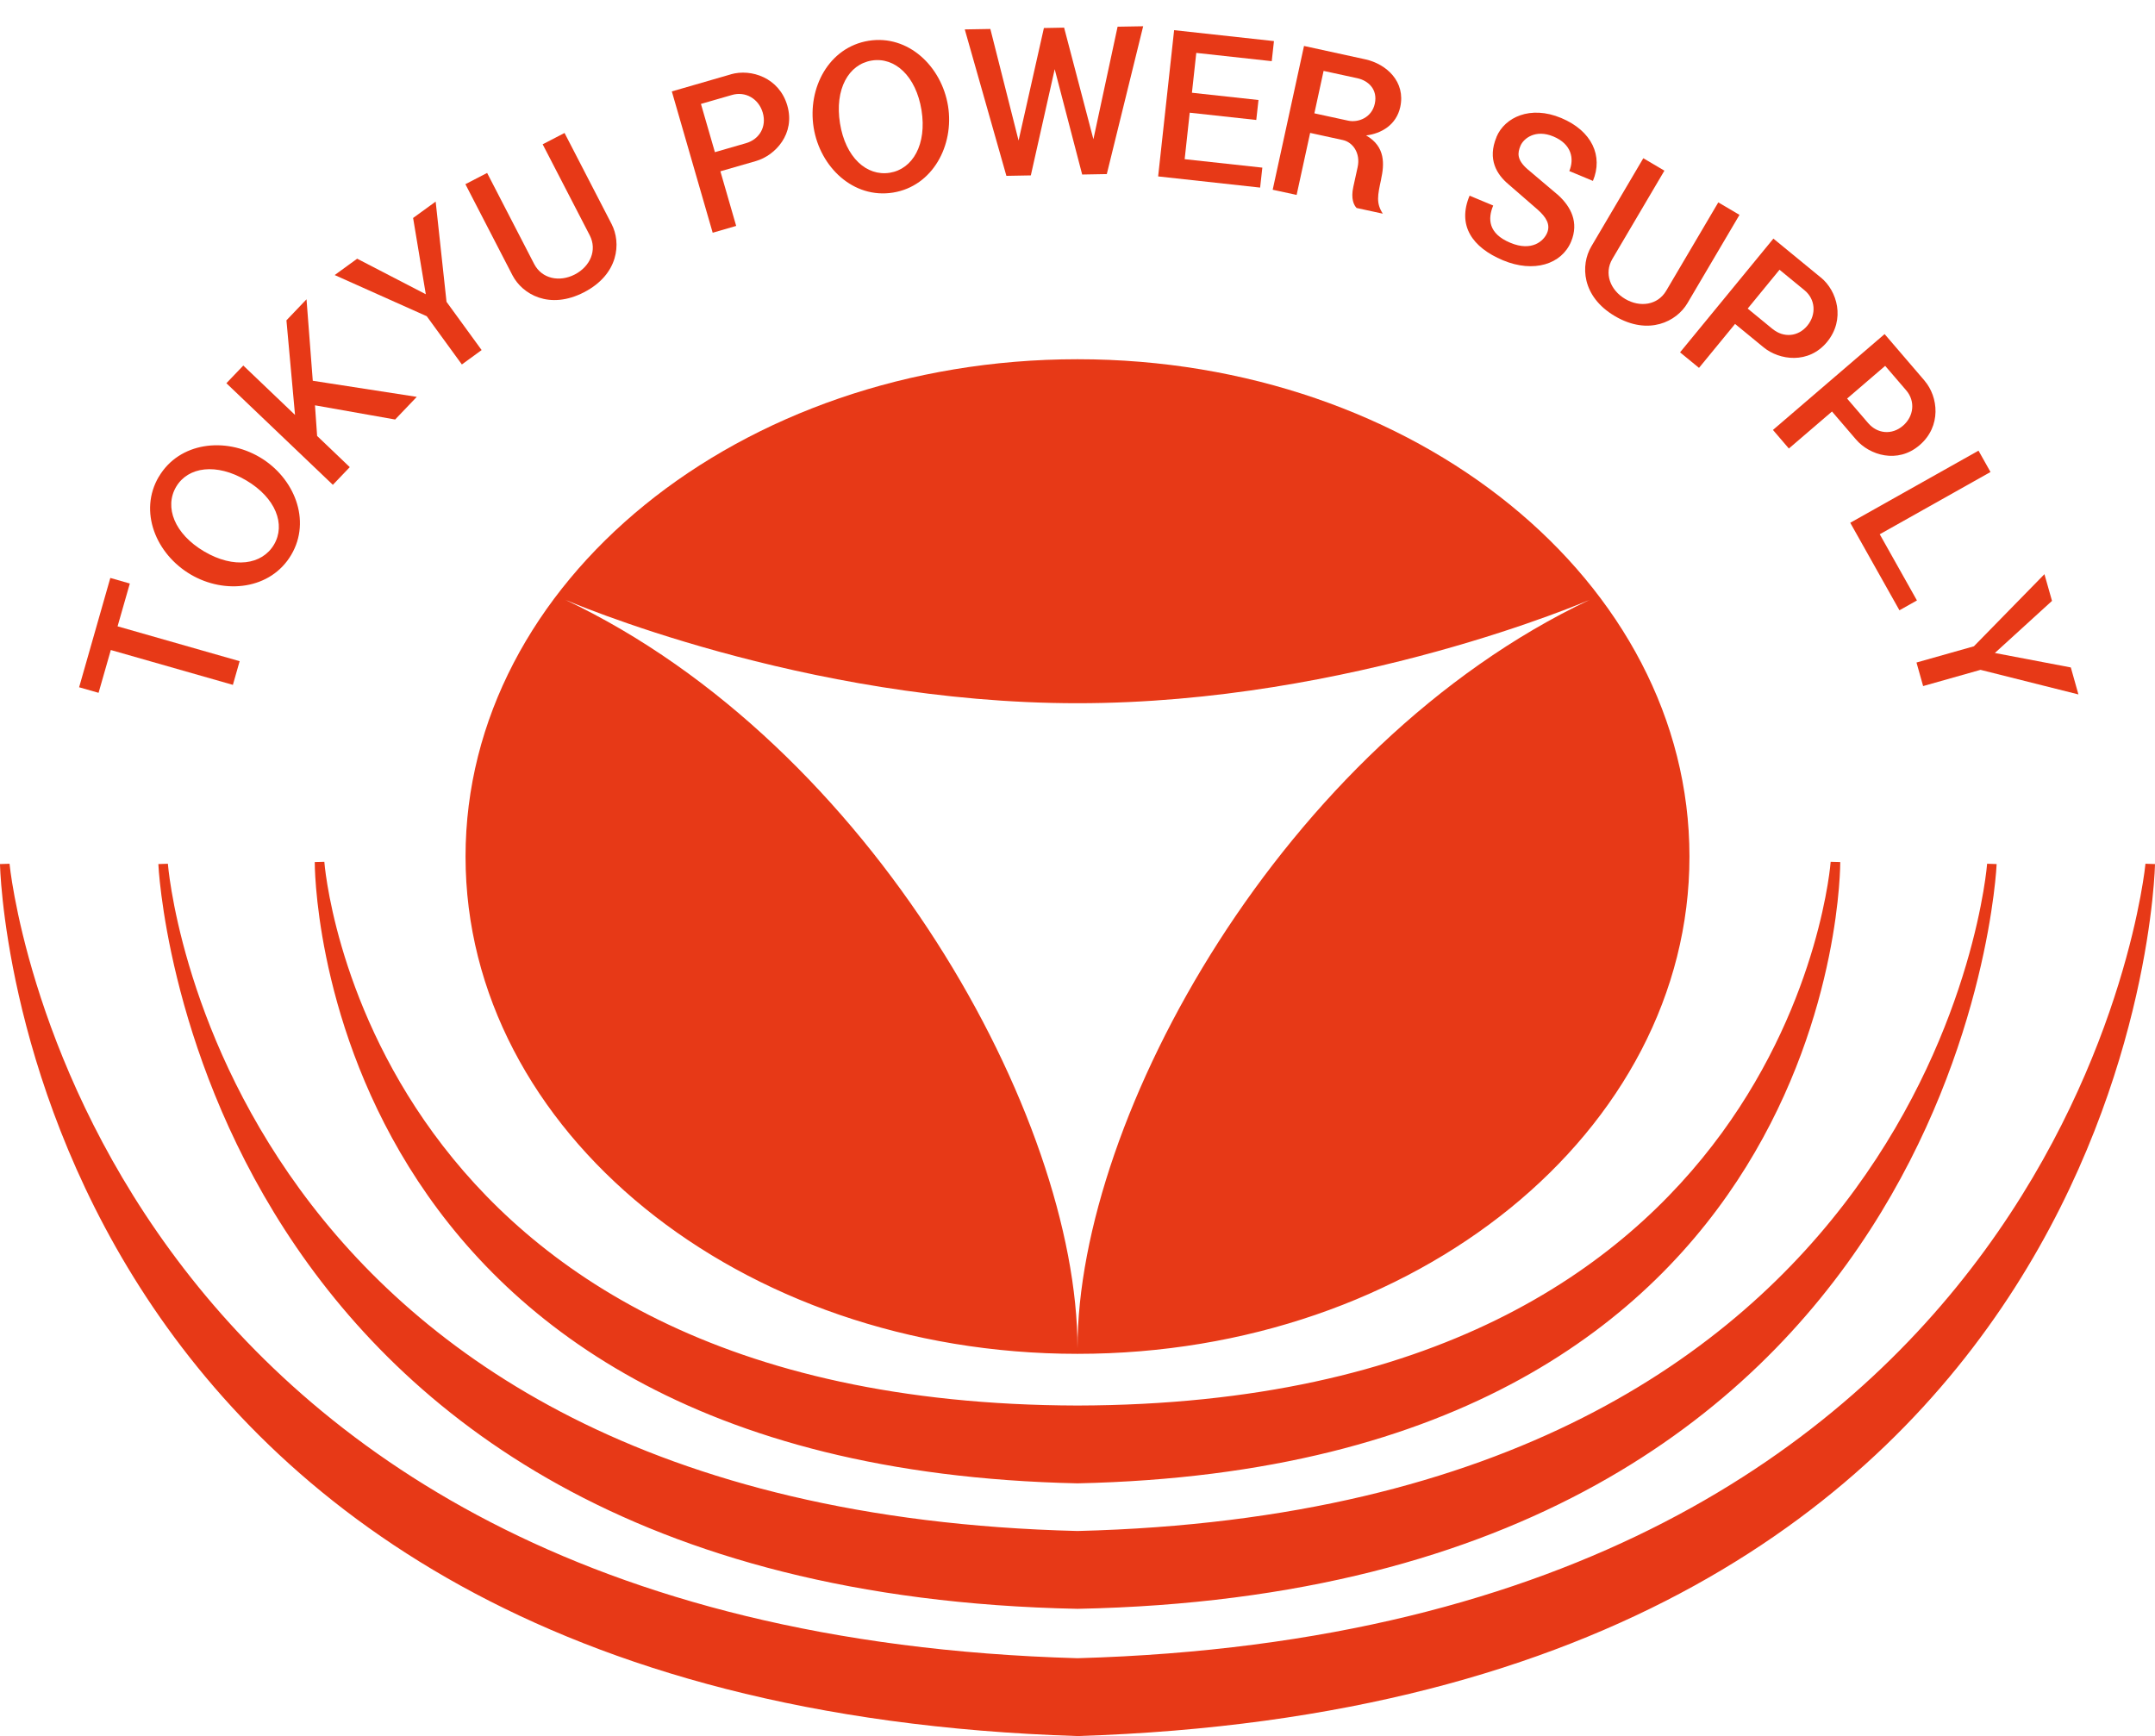 <?xml version="1.0" encoding="UTF-8" standalone="no"?>
<!-- Generator: Adobe Illustrator 16.0.3, SVG Export Plug-In . SVG Version: 6.00 Build 0)  -->

<svg
   xmlns:ns="&amp;#38;#38;#38;ns_sfw;"
   xmlns:dc="http://purl.org/dc/elements/1.1/"
   xmlns:cc="http://creativecommons.org/ns#"
   xmlns:rdf="http://www.w3.org/1999/02/22-rdf-syntax-ns#"
   xmlns:svg="http://www.w3.org/2000/svg"
   xmlns="http://www.w3.org/2000/svg"
   xmlns:sodipodi="http://sodipodi.sourceforge.net/DTD/sodipodi-0.dtd"
   xmlns:inkscape="http://www.inkscape.org/namespaces/inkscape"
   version="1.1"
   id="レイヤー_1"
   sodipodi:docname="TokyuPowerSupplyLogotype.svg"
   inkscape:version="0.91 r13725"
   x="0px"
   y="0px"
   width="300"
   height="241.687"
   viewBox="0 0 300 241.687"
   enable-background="new 0 0 925.232 740"
   xml:space="preserve"
   inkscape:export-filename="C:\Users\小木野達男\Desktop\GAZO\Shasho\新しいフォルダー\TokyuLogotype.png"
   inkscape:export-xdpi="90"
   inkscape:export-ydpi="90"><defs
     id="defs4"><inkscape:perspective
       inkscape:persp3d-origin="500.043 : 394.05965 : 1"
       inkscape:vp_x="0 : 591.08948 : 1"
       inkscape:vp_z="1000.086 : 591.08948 : 1"
       inkscape:vp_y="0 : 1000 : 0"
       sodipodi:type="inkscape:persp3d"
       id="perspective3024" /><clipPath
       clipPathUnits="userSpaceOnUse"
       id="clipPath148"><path
         d="m 231.584,364.251 -70.57,0 0,-56.211 70.57,0 0,56.211 z"
         id="path150"
         inkscape:connector-curvature="0" /></clipPath><clipPath
       clipPathUnits="userSpaceOnUse"
       id="clipPath192"><path
         d="m 231.584,364.251 -70.57,0 0,-56.211 70.57,0 0,56.211 z"
         id="path194"
         inkscape:connector-curvature="0" /></clipPath><path
       sodipodi:nodetypes="ccc"
       id="path13-1-5-4"
       d="m -51.58,-6.65 c 0.691,-5.122 6.583,-9.123 13.749,-9.123 7.631,0 13.817,4.537 13.817,10.133"
       style="fill:none;fill-opacity:1;stroke:none;stroke-width:0.5;stroke-miterlimit:4;stroke-dasharray:none;stroke-opacity:0.621"
       inkscape:connector-curvature="0" /></defs><sodipodi:namedview
     inkscape:pageopacity="0"
     inkscape:window-width="1123"
     inkscape:pageshadow="2"
     inkscape:window-height="816"
     inkscape:window-x="672"
     inkscape:window-maximized="0"
     inkscape:current-layer="レイヤー_1"
     inkscape:window-y="52"
     showgrid="false"
     guidetolerance="10"
     inkscape:cy="83.027041"
     gridtolerance="10"
     borderopacity="1"
     pagecolor="#ffffff"
     id="namedview3018"
     bordercolor="#666666"
     inkscape:zoom="1.4142136"
     inkscape:cx="165.53296"
     objecttolerance="10"
     fit-margin-top="0"
     fit-margin-left="0"
     fit-margin-right="0"
     fit-margin-bottom="0" /><path
     id="path2922"
     display="none"
     d="m 148.624,-963.455 c 1,0 2,0 3,0 0.667,0 1.333,0 2,0 0,1.333 0,2.667 0,4 0,1.667 0,3.333 0,5 10.667,0 21.333,0 32,0 0,-1 0,-2 0,-3 0,-1.667 0,-3.333 0,-5 0,-0.125 -0.083,-0.928 0,-1 0.376,-0.331 1.557,0.253 2,0 1,0 2,0 3,0 0,1 0,2 0,3 0,1.333 0,2.667 0,4 0,1.333 0,2.667 0,4 0,1.333 0,2.667 0,4 0,1.313 0.119,2.692 0,4 -0.003,0.029 -0.932,-0.024 -1,0 -0.133,0.199 0.167,0.833 0,1 -0.096,0.095 -0.854,-0.009 -1,0 -0.245,0.013 -0.78,-0.104 -1,0 -0.134,0.063 0.111,0.888 0,1 -0.096,0.095 -0.854,-0.009 -1,0 -0.327,0.017 -0.676,-0.044 -1,0 -1.623,0.223 -3.361,-0.083 -5,0 -3.646,0.186 -7.351,0 -11,0 -3.662,0 -7.562,0 -11,0 -1.667,0 -3.333,0 -5,0 -1.667,0 -3.333,0 -5,0 0,-0.667 0,-1.333 0,-2 12.333,0 24.667,0 37,0 0,-2.333 0,-4.667 0,-7 -1.667,0 -3.333,0 -5,0 -1.667,0 -3.333,0 -5,0 -2.736,0 -6.264,0.054 -9,0 -1.665,-0.033 -3.334,0 -5,0 -1.957,0 -3.458,0 -6,0 -0.243,0 -0.778,0.095 -1,0 -0.125,-0.055 0.104,-0.896 0,-1 -0.124,-0.124 -0.819,0.047 -1,0 -0.625,-0.164 -1.374,0.156 -2,0 -0.179,-0.044 -0.878,0.122 -1,0 -0.167,-0.167 0.133,-0.801 0,-1 -0.214,-0.134 -0.815,0.166 -1,0 -0.169,-0.152 0.162,-0.839 0,-1 -0.104,-0.104 -0.945,0.125 -1,0 -0.223,-0.52 0.075,-1.435 0,-2 -0.173,-1.312 0.133,-2.685 0,-4 0,-1 0,-2 0,-3 z"
     inkscape:connector-curvature="0"
     style="display:none" /><g
     id="g128"
     transform="matrix(4.251,0,0,-4.295,149.622,129.445)" /><g
     id="g136"
     transform="matrix(4.251,0,0,-4.295,150.242,146.939)" /><g
     id="g140"
     transform="matrix(4.251,0,0,-4.295,151.339,164.163)" /><g
     id="g144"
     transform="matrix(4.251,0,0,-4.295,-684.495,1504.771)"><g
       id="g146-5"
       clip-path="url(#clipPath148)"><g
         id="g152"
         transform="translate(196.528,308.04)" /><g
         id="g156"
         transform="translate(195.872,308.04)" /></g></g><g
     id="g160"
     transform="matrix(4.251,0,0,-4.295,147.56,164.163)" /><g
     id="g164"
     transform="matrix(4.251,0,0,-4.295,147.122,146.939)" /><g
     style="font-style:normal;font-variant:normal;font-weight:normal;font-stretch:normal;font-size:2.5px;line-height:100%;font-family:GD-HighwayGothicJA-OTF;-inkscape-font-specification:GD-HighwayGothicJA-OTF;text-align:start;letter-spacing:-0.17px;word-spacing:0px;writing-mode:lr-tb;text-anchor:start;fill:#e73917;fill-opacity:1;stroke:none;stroke-width:1px;stroke-linecap:butt;stroke-linejoin:miter;stroke-opacity:1"
     id="text5019-9-04-9-24-7-5"
     transform="matrix(8.791,0,0,8.791,2008.681,294.145)"><path
       d="m -226.745,-24.307 0.308,0.088 -0.194,0.678 1.933,0.552 -0.107,0.375 -1.933,-0.552 -0.194,0.678 -0.308,-0.088 0.494,-1.731 z"
       style="letter-spacing:-0.17px"
       id="path5944"
       inkscape:connector-curvature="0" /><path
       d="m -225.977,-25.911 c 0.323,-0.547 1.049,-0.632 1.598,-0.308 0.545,0.322 0.821,0.999 0.498,1.546 -0.324,0.549 -1.049,0.632 -1.594,0.31 -0.549,-0.324 -0.827,-0.999 -0.503,-1.548 z m 0.273,0.161 c -0.189,0.321 -0.027,0.745 0.444,1.023 0.469,0.277 0.916,0.213 1.106,-0.108 0.188,-0.319 0.028,-0.741 -0.441,-1.018 -0.471,-0.278 -0.921,-0.216 -1.109,0.103 z"
       style="letter-spacing:-0.17px"
       id="path5946"
       inkscape:connector-curvature="0" /><path
       d="m -222.234,-26.816 -1.271,-0.225 0.034,0.485 0.517,0.494 -0.268,0.28 -1.686,-1.609 0.268,-0.28 0.819,0.782 -0.136,-1.498 0.318,-0.333 0.099,1.29 1.647,0.255 -0.342,0.358 z"
       style="letter-spacing:-0.17px"
       id="path5948"
       inkscape:connector-curvature="0" /><path
       d="m -221.594,-30.268 0.172,1.588 0.556,0.764 -0.313,0.228 -0.556,-0.764 -1.458,-0.652 0.356,-0.259 1.087,0.563 -0.201,-1.208 0.358,-0.26 z"
       style="letter-spacing:-0.17px"
       id="path5950"
       inkscape:connector-curvature="0" /><path
       d="m -219.899,-31.175 0.346,-0.179 0.745,1.442 c 0.155,0.3 0.113,0.797 -0.437,1.081 -0.549,0.283 -0.978,0.03 -1.133,-0.27 l -0.745,-1.442 0.344,-0.178 0.745,1.442 c 0.122,0.235 0.401,0.291 0.643,0.166 0.244,-0.126 0.358,-0.385 0.237,-0.62 l -0.745,-1.441 z"
       style="letter-spacing:-0.17px"
       id="path5952"
       inkscape:connector-curvature="0" /><path
       d="m -216.92,-32.283 c 0.322,-0.093 0.768,0.054 0.895,0.496 0.128,0.442 -0.186,0.788 -0.498,0.878 l -0.562,0.162 0.25,0.865 -0.372,0.108 -0.647,-2.238 0.934,-0.27 z m 0.24,1.091 c 0.214,-0.062 0.33,-0.262 0.266,-0.483 -0.064,-0.221 -0.273,-0.343 -0.487,-0.281 -0.168,0.049 -0.406,0.117 -0.492,0.142 l 0.221,0.764 c 0.103,-0.03 0.331,-0.096 0.492,-0.142 z"
       style="letter-spacing:-0.17px"
       id="path5954"
       inkscape:connector-curvature="0" /><path
       d="m -214.738,-32.814 c 0.627,-0.101 1.156,0.404 1.258,1.033 0.1,0.624 -0.244,1.27 -0.871,1.371 -0.629,0.101 -1.156,-0.404 -1.257,-1.028 -0.101,-0.629 0.241,-1.274 0.87,-1.376 z m 0.05,0.313 c -0.368,0.059 -0.59,0.455 -0.503,0.995 0.086,0.538 0.421,0.841 0.789,0.782 0.365,-0.059 0.588,-0.452 0.502,-0.99 -0.087,-0.541 -0.422,-0.846 -0.788,-0.787 z"
       style="letter-spacing:-0.17px"
       id="path5956"
       inkscape:connector-curvature="0" /><path
       d="m -210.795,-33.037 0.405,-0.007 -0.576,2.341 -0.39,0.007 -0.435,-1.668 -0.378,1.682 -0.387,0.007 -0.659,-2.319 0.405,-0.007 0.447,1.767 0.401,-1.782 0.32,-0.006 0.464,1.767 0.383,-1.782 z"
       style="letter-spacing:-0.17px"
       id="path5958"
       inkscape:connector-curvature="0" /><path
       d="m -209.733,-30.939 1.23,0.134 -0.035,0.316 -1.615,-0.177 0.253,-2.316 1.581,0.173 -0.035,0.318 -1.195,-0.131 -0.069,0.631 1.054,0.115 -0.035,0.316 -1.054,-0.115 -0.08,0.736 z"
       style="letter-spacing:-0.17px"
       id="path5960"
       inkscape:connector-curvature="0" /><path
       d="m -206.621,-30.624 c -0.056,0.259 -0.083,0.381 0.026,0.548 l -0.415,-0.09 c -0.044,-0.045 -0.094,-0.146 -0.052,-0.336 0,0 0.06,-0.276 0.068,-0.31 0.049,-0.225 -0.078,-0.396 -0.234,-0.43 l -0.518,-0.113 -0.214,0.982 -0.379,-0.082 0.496,-2.277 0.967,0.211 c 0.344,0.075 0.644,0.358 0.557,0.756 -0.062,0.283 -0.299,0.421 -0.541,0.45 0.314,0.178 0.287,0.467 0.238,0.692 z m -0.377,-1.597 c -0.188,-0.041 -0.464,-0.101 -0.535,-0.116 l -0.146,0.672 c 0.095,0.021 0.364,0.079 0.535,0.116 0.156,0.034 0.373,-0.044 0.422,-0.269 0.049,-0.225 -0.102,-0.365 -0.276,-0.403 z"
       style="letter-spacing:-0.17px"
       id="path5962"
       inkscape:connector-curvature="0" /><path
       d="m -204.795,-31.291 c 0.13,-0.311 0.536,-0.505 1.025,-0.3 0.489,0.205 0.666,0.604 0.502,0.996 l -0.374,-0.156 c 0.082,-0.196 0.035,-0.427 -0.251,-0.547 -0.286,-0.12 -0.474,0.032 -0.522,0.147 -0.047,0.113 -0.062,0.22 0.113,0.372 l 0.488,0.413 c 0.194,0.179 0.329,0.425 0.2,0.734 -0.15,0.357 -0.591,0.498 -1.079,0.294 -0.489,-0.205 -0.725,-0.553 -0.528,-1.023 l 0.374,0.156 c -0.088,0.21 -0.08,0.444 0.271,0.59 0.341,0.143 0.529,-0.028 0.583,-0.157 0.055,-0.131 -0.013,-0.247 -0.152,-0.37 l -0.463,-0.402 c -0.178,-0.15 -0.336,-0.39 -0.186,-0.747 z"
       style="letter-spacing:-0.17px"
       id="path5964"
       inkscape:connector-curvature="0" /><path
       d="m -201.283,-30.255 0.336,0.198 -0.824,1.398 c -0.171,0.291 -0.614,0.52 -1.148,0.206 -0.532,-0.313 -0.546,-0.812 -0.375,-1.103 l 0.824,-1.398 0.334,0.197 -0.824,1.398 c -0.135,0.228 -0.033,0.494 0.202,0.633 0.237,0.14 0.517,0.098 0.651,-0.13 l 0.824,-1.398 z"
       style="letter-spacing:-0.17px"
       id="path5966"
       inkscape:connector-curvature="0" /><path
       d="m -199.658,-29.065 c 0.259,0.212 0.39,0.663 0.099,1.019 -0.292,0.356 -0.754,0.293 -1.006,0.087 l -0.452,-0.371 -0.571,0.696 -0.3,-0.246 1.478,-1.801 0.752,0.617 z m -0.763,0.816 c 0.172,0.141 0.403,0.124 0.549,-0.054 0.146,-0.178 0.127,-0.419 -0.045,-0.56 -0.135,-0.111 -0.327,-0.268 -0.396,-0.325 l -0.504,0.615 c 0.083,0.068 0.267,0.219 0.396,0.325 z"
       style="letter-spacing:-0.17px"
       id="path5968"
       inkscape:connector-curvature="0" /><path
       d="m -198.016,-27.43 c 0.218,0.254 0.27,0.721 -0.079,1.02 -0.349,0.3 -0.794,0.158 -1.006,-0.089 l -0.381,-0.444 -0.683,0.586 -0.252,-0.294 1.768,-1.518 0.633,0.738 z m -0.893,0.671 c 0.145,0.169 0.375,0.192 0.55,0.042 0.175,-0.15 0.198,-0.391 0.053,-0.56 -0.114,-0.133 -0.275,-0.321 -0.334,-0.389 l -0.603,0.518 c 0.07,0.082 0.225,0.262 0.334,0.389 z"
       style="letter-spacing:-0.17px"
       id="path5970"
       inkscape:connector-curvature="0" /><path
       d="m -198.726,-24.999 0.589,1.048 -0.277,0.156 -0.779,-1.386 2.031,-1.142 0.19,0.338 -1.754,0.986 z"
       style="letter-spacing:-0.17px"
       id="path5972"
       inkscape:connector-curvature="0" /><path
       d="m -195.581,-22.463 -1.549,-0.389 -0.909,0.257 -0.105,-0.373 0.909,-0.257 1.117,-1.142 0.12,0.423 -0.905,0.825 1.203,0.229 0.12,0.426 z"
       style="letter-spacing:-0.17px"
       id="path5974"
       inkscape:connector-curvature="0" /></g><path
     inkscape:connector-curvature="0"
     style="fill:#e73917;fill-opacity:1"
     d="m 150,50.011 c -47.049,0 -85.191,30.997 -85.191,69.233 0,38.236 38.141,69.233 85.191,69.233 47.049,0 85.191,-30.997 85.191,-69.233 0,-38.236 -38.141,-69.233 -85.191,-69.233 z M 78.69,83.5 c 0,0 33.114,14.4 71.31,14.4 38.196,0 71.31,-14.4 71.31,-14.4 C 178.598,103.735 150,155.496 150,187.689 150,155.496 121.402,103.735 78.69,83.5 Z m -33.539,36.478 -1.334,0.035 c 0,0 -0.524,84.195 106.183,86.493 106.707,-2.298 106.183,-86.493 106.183,-86.493 l -1.334,-0.035 c 0,0 -5.491,75.47 -104.849,75.695 C 50.643,195.448 45.151,119.978 45.151,119.978 Z M 1.327,120.248 0,120.292 c 0,0 2.004,116.732 150,121.395 147.996,-4.663 150,-121.396 150,-121.396 l -1.327,-0.044 c 0,0 -10.107,106.688 -148.673,110.604 C 11.435,226.936 1.327,120.248 1.327,120.248 Z m 22.044,0 -1.327,0.044 c 0,0 4.302,101.22 127.956,103.683 123.653,-2.463 127.956,-103.683 127.956,-103.683 l -1.327,-0.044 c 0,0 -6.793,89.913 -126.629,92.892 C 30.164,210.161 23.371,120.248 23.371,120.248 Z"
     id="path13-1-1-37" /></svg>